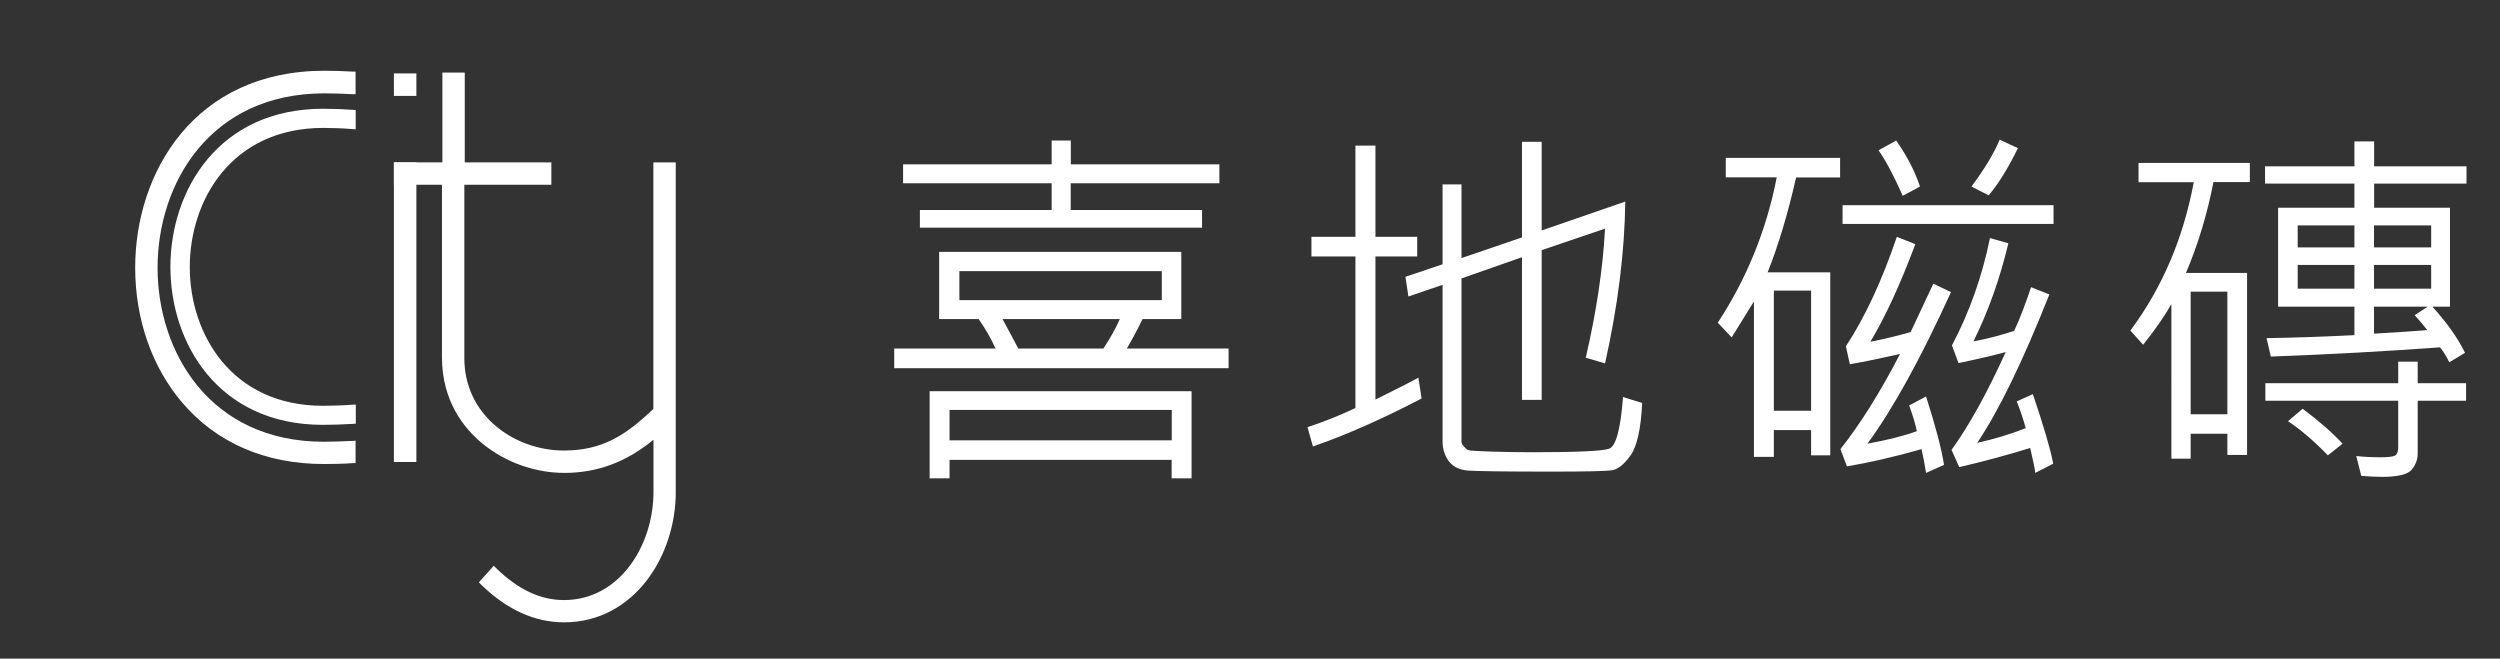 <?xml version="1.0" encoding="utf-8"?>
<!-- Generator: Adobe Illustrator 24.0.1, SVG Export Plug-In . SVG Version: 6.00 Build 0)  -->
<svg version="1.1" id="圖層_1" xmlns="http://www.w3.org/2000/svg" xmlns:xlink="http://www.w3.org/1999/xlink" x="0px" y="0px"
	 viewBox="0 0 233.56 61.53" style="enable-background:new 0 0 233.56 61.53;" xml:space="preserve">
<rect x="0" y="0" width="233.56" height="61.53" fill="#333333" stroke="none"/>
<style type="text/css">
	.拱形綠色{fill:url(#SVGID_1_);stroke:#FFFFFF;stroke-width:0.25;stroke-miterlimit:1;}
	.st0{fill:#FFFFFF;}
</style>
<linearGradient id="SVGID_1_" gradientUnits="userSpaceOnUse" x1="-288.445" y1="330.14" x2="-287.738" y2="329.433">
	<stop  offset="0" style="stop-color:#00A53B"/>
	<stop  offset="0.983" style="stop-color:#133618"/>
</linearGradient>
<g>
	<g>
		<g>
			<path class="st0" d="M38.61,15.45v27.42h-1.53V15.45H38.61z"/>
			<path class="st0" d="M38.9,43.16h-2.1V15.17h2.1V43.16L38.9,43.16z M37.36,42.59h0.98V15.73h-0.98V42.59L37.36,42.59z"/>
		</g>
		<g>
			<path class="st0" d="M41.61,16.99h-4.52v-1.53h4.52v-8.4h1.53v8.4h8.09v1.53h-8.09"/>
			<polygon class="st0" points="51.51,17.26 43.14,17.26 43.14,16.7 50.96,16.7 50.96,15.73 42.87,15.73 42.87,7.33 41.89,7.33 
				41.89,15.73 37.36,15.73 37.36,16.7 41.61,16.7 41.61,17.26 36.8,17.26 36.8,15.17 41.33,15.17 41.33,6.78 43.42,6.78 
				43.42,15.17 51.51,15.17 51.51,17.26 			"/>
		</g>
		<g>
			<path class="st0" d="M62.86,15.45v30.5c0,6.14-3.99,11.91-10.17,11.91c-2.93,0-5.48-1.42-7.57-3.48l1.01-1.11
				c1.9,1.83,4.05,3.06,6.56,3.06c5.26,0,8.64-5.07,8.64-10.38v-5.47c-2.66,2.34-5.47,3.41-8.6,3.41c-5.07,0-11.15-3.63-11.15-10.53
				v-17.9h1.53v18c0,5.51,4.76,8.9,9.58,8.9c3.63,0,5.92-1.44,8.64-4.04V15.45H62.86z"/>
			<path class="st0" d="M52.69,58.14c-2.74,0-5.36-1.19-7.77-3.55l-0.18-0.19l1.39-1.54l0.2,0.2c2.07,2.02,4.15,3,6.36,3
				c5.22,0,8.36-5.14,8.36-10.1v-4.88c-2.53,2.09-5.26,3.1-8.32,3.1c-2.74,0-5.53-0.99-7.66-2.74c-1.72-1.42-3.78-3.96-3.78-8.07
				V15.17h2.09v18.29c0,5.39,4.72,8.63,9.3,8.63c3.58,0,5.79-1.43,8.36-3.89V15.17h2.09v30.78C63.15,51.94,59.23,58.14,52.69,58.14
				L52.69,58.14z M45.5,54.38c2.27,2.13,4.68,3.21,7.2,3.21c6.18,0,9.89-5.92,9.89-11.63V15.73h-0.97v22.71l-0.08,0.08
				c-2.65,2.54-5.04,4.12-8.83,4.12c-4.85,0-9.85-3.43-9.85-9.18V15.73h-0.98v17.63c0,7.08,6.36,10.26,10.87,10.26
				c3.09,0,5.85-1.1,8.4-3.36l0.47-0.4v6.09c0,5.25-3.33,10.66-8.91,10.66c-2.29,0-4.43-0.96-6.54-2.95L45.5,54.38L45.5,54.38z"/>
		</g>
		<g>
			<path class="st0" d="M32.94,41.47c-0.93,0.05-1.99,0.07-2.69,0.07c-10.54,0-15.81-8.23-15.81-16.52
				c0-8.28,5.26-16.57,15.87-16.57c0.7,0,1.71,0.03,2.63,0.08V6.98c-0.9-0.06-1.88-0.08-2.63-0.08c-11.62,0-17.41,9.01-17.41,18.11
				c0,9.06,5.78,18.07,17.35,18.07c0.76,0,1.78-0.02,2.69-0.08V41.47z"/>
			<path class="st0" d="M30.25,43.35c-5.44,0-10.02-1.97-13.23-5.74c-2.83-3.32-4.39-7.79-4.39-12.61c0-8.86,5.52-18.39,17.68-18.39
				c0.8,0,1.78,0.03,2.65,0.08l0.26,0v2.11L32.93,8.8c-0.86-0.05-1.86-0.08-2.62-0.08c-10.72,0-15.59,8.45-15.59,16.3
				c0,7.83,4.86,16.25,15.53,16.25c0.79,0,1.81-0.04,2.68-0.08l0.29-0.02v2.09l-0.26,0.01C32.07,43.33,31.07,43.35,30.25,43.35
				L30.25,43.35z M30.31,7.18c-11.77,0-17.13,9.25-17.13,17.83c0,8.57,5.35,17.79,17.07,17.79c0.72,0,1.63-0.03,2.42-0.07v-0.99
				c-0.81,0.06-1.71,0.08-2.42,0.08c-4.96,0-9.15-1.83-12.07-5.26c-2.59-3.04-4.01-7.16-4.01-11.55c0-4.41,1.44-8.52,4.02-11.58
				c2.94-3.45,7.13-5.27,12.13-5.27c0.68,0,1.57,0.02,2.36,0.06V7.24C31.88,7.2,31.01,7.18,30.31,7.18L30.31,7.18z"/>
		</g>
		<g>
			<path class="st0" d="M32.94,38.06c-0.88,0.08-2.06,0.12-2.78,0.12c-8.48,0-12.71-6.61-12.71-13.24c0-6.63,4.23-13.28,12.74-13.28
				c0.74,0,1.87,0.04,2.75,0.11v-1.23c-0.87-0.07-1.97-0.1-2.75-0.1c-9.34,0-13.98,7.2-13.98,14.51c0,7.26,4.65,14.47,13.95,14.47
				c0.78,0,1.91-0.04,2.78-0.1V38.06z"/>
			<path class="st0" d="M30.16,39.69c-9.78,0-14.24-7.64-14.24-14.75c0-7.13,4.48-14.78,14.27-14.78c0.89,0,1.98,0.04,2.78,0.1
				l0.26,0.03v1.79l-0.3-0.02c-0.92-0.08-2.05-0.11-2.73-0.11c-8.56,0-12.47,6.74-12.47,13c0,6.24,3.89,12.96,12.44,12.96
				c0.7,0,1.86-0.03,2.77-0.1l0.3-0.02v1.79l-0.26,0.02C32.05,39.66,30.89,39.69,30.16,39.69L30.16,39.69z M30.19,10.72
				c-9.42,0-13.71,7.38-13.71,14.23c0,6.83,4.28,14.2,13.68,14.2c0.66,0,1.66-0.03,2.51-0.1v-0.67c-0.87,0.07-1.88,0.09-2.51,0.09
				c-8.93,0-13-7-13-13.52c0-6.53,4.07-13.56,13.03-13.56c0.62,0,1.6,0.03,2.48,0.09v-0.68C31.91,10.74,30.97,10.72,30.19,10.72
				L30.19,10.72z"/>
		</g>
	</g>
	<rect x="36.8" y="6.86" class="st0" width="2.1" height="2.1"/>
</g>
<g>
	<path class="st0" d="M114.77,34.4H83.54v-1.84h9.47c-0.42-0.93-0.95-1.85-1.58-2.75h-3.69v-6.28h22.62v6.28h-3.62
		c-0.49,1.02-0.98,1.93-1.47,2.75h9.51V34.4z M113.91,17.12h-13.88v2.5h12.27v1.65H85.94v-1.65h12.31v-2.5H84.37v-1.77h13.88v-2.22
		h1.79v2.22h13.88V17.12z M111.32,44.69h-1.86v-1.73H88.71v1.73h-1.86v-8.14h24.47V44.69z M109.47,41.14V38.3H88.71v2.84H109.47z
		 M108.54,28.04v-2.71H89.63v2.71H108.54z M104.62,29.81H93.66c0.77,1.42,1.26,2.34,1.47,2.75h7.95
		C103.72,31.6,104.23,30.68,104.62,29.81z"/>
	<path class="st0" d="M132.81,37.23c-3.67,1.91-7.05,3.41-10.15,4.48l-0.51-1.8c1.46-0.48,2.95-1.07,4.48-1.79V23.96h-4.11v-1.84
		h4.11V13.6h1.87v8.52h3.9v1.84h-3.9v13.37c2-0.99,3.33-1.67,4.01-2.05L132.81,37.23z M153.42,37.65c-0.12,2.39-0.47,4.01-1.07,4.87
		c-0.6,0.85-1.18,1.32-1.74,1.41c-0.57,0.09-2.47,0.13-5.7,0.13c-4.39,0-6.98-0.04-7.79-0.1c-0.81-0.07-1.4-0.37-1.78-0.89
		c-0.38-0.52-0.57-1.14-0.57-1.86v-14.6l-3.19,1.09l-0.28-1.84l3.47-1.17v-7.46h1.77v6.88l5.65-1.93v-8.93h1.84v8.28l7.81-2.7
		c-0.06,4.72-0.69,9.76-1.89,15.12l-1.8-0.53c1-4.33,1.6-8.35,1.8-12.06l-5.92,2.01v13.99h-1.84V24.03l-5.65,1.98v15.3
		c0,0.1,0.08,0.24,0.23,0.41s0.29,0.28,0.4,0.33c0.12,0.05,0.83,0.1,2.14,0.14c1.31,0.04,2.63,0.06,3.97,0.06
		c4.06,0,6.41-0.11,7.05-0.33s1.07-1.83,1.3-4.83L153.42,37.65z"/>
	<path class="st0" d="M171.91,16.58h-4.11c-0.78,3.43-1.67,6.38-2.66,8.86h5.85v17.1h-1.79v-2.36h-3.48v2.5h-1.86V28.16l-2.08,3.36
		l-1.3-1.37c2.71-4.13,4.55-8.66,5.51-13.58h-4.76v-1.82h10.68V16.58z M169.2,38.37V27.15h-3.48v11.22H169.2z M182.27,27.29
		c-2.84,6.23-5.44,10.95-7.81,14.16c1.88-0.34,3.42-0.73,4.62-1.17c-0.15-0.71-0.39-1.51-0.72-2.4l1.58-0.84
		c0.88,2.74,1.44,4.87,1.68,6.39l-1.68,0.75c-0.1-0.68-0.25-1.42-0.42-2.22c-2.61,0.74-4.94,1.27-6.97,1.61l-0.61-1.61
		c1.83-2.31,3.69-5.27,5.57-8.89c-1.68,0.38-3.25,0.71-4.69,0.96l-0.37-1.68c1.79-2.72,3.37-6.13,4.76-10.22l1.73,0.68
		c-1.41,3.76-2.81,6.8-4.2,9.12c1.31-0.26,2.56-0.56,3.76-0.91l2.12-4.52L182.27,27.29z M191.85,20.92h-19.71v-1.75h19.71V20.92z
		 M179.37,17.43l-1.61,0.86c-0.83-1.87-1.58-3.29-2.26-4.25l1.65-0.91C178.17,14.59,178.91,16.02,179.37,17.43z M191.82,43.32
		l-1.68,0.86c-0.02-0.29-0.18-1.07-0.47-2.33c-2.09,0.65-4.3,1.25-6.63,1.79l-0.72-1.61c1.66-2.3,3.34-5.34,5.06-9.14
		c-1.05,0.29-2.52,0.64-4.41,1.03l-0.61-1.65c1.65-3.14,2.83-6.48,3.55-10.03l1.72,0.49c-0.79,3.31-1.88,6.37-3.26,9.16
		c1.23-0.22,2.49-0.55,3.8-0.98c0.49-1.03,1.02-2.39,1.58-4.08l1.71,0.68c-2.49,6.26-4.73,10.88-6.74,13.86
		c1.52-0.33,3.03-0.78,4.53-1.37c-0.21-0.79-0.49-1.63-0.84-2.5l1.51-0.68C190.93,39.82,191.57,41.98,191.82,43.32z M188.52,13.84
		c-0.91,1.87-1.82,3.34-2.73,4.41l-1.61-0.82c1.21-1.62,2.09-3.08,2.64-4.38L188.52,13.84z"/>
	<path class="st0" d="M210.17,17.01h-3.38c-0.59,3.03-1.45,5.86-2.57,8.49h5.71v17h-1.84v-1.98h-3.43v2.33h-1.8V28.41
		c-0.63,1.11-1.51,2.38-2.64,3.8l-1.19-1.33c2.98-4.01,4.95-8.64,5.92-13.86h-5.16v-1.8h10.4V17.01z M208.09,38.7V27.25h-3.43V38.7
		H208.09z M230.43,17.15h-8.63v2.26h7.09v9.24h-1.65c1.38,1.52,2.39,2.95,3.05,4.31l-1.47,0.89c-0.23-0.5-0.52-0.97-0.86-1.4
		c-5.07,0.37-10.33,0.66-15.81,0.86l-0.4-1.72c2.52-0.04,5.26-0.13,8.21-0.28v-2.66h-7.13v-9.24h7.13v-2.26h-8.35v-1.61h8.35v-2.33
		h1.84v2.33h8.63V17.15z M230.39,37.44h-4.52v4.92c0,0.57-0.19,1.08-0.56,1.52s-1.29,0.67-2.75,0.67c-0.5,0-1.16-0.03-1.96-0.09
		l-0.47-1.86c0.63,0.08,1.39,0.12,2.28,0.12c0.75,0,1.21-0.06,1.38-0.18c0.17-0.12,0.26-0.38,0.26-0.76v-4.34h-12.41V35.8h12.41
		v-2.01h1.82v2.01h4.52V37.44z M218.85,41.45l-1.37,1.09c-1.35-1.39-2.6-2.45-3.73-3.19l1.37-1.16
		C216.68,39.35,217.92,40.44,218.85,41.45z M219.96,23.11v-2.05h-5.3v2.05H219.96z M219.96,26.97v-2.22h-5.3v2.22H219.96z
		 M227.13,23.11v-2.05h-5.34v2.05H227.13z M227.13,26.97v-2.22h-5.34v2.22H227.13z M226.8,28.65h-5.01v2.52
		c2.42-0.14,4.07-0.25,4.97-0.33c-0.26-0.35-0.65-0.82-1.17-1.4L226.8,28.65z"/>
</g>
</svg>
